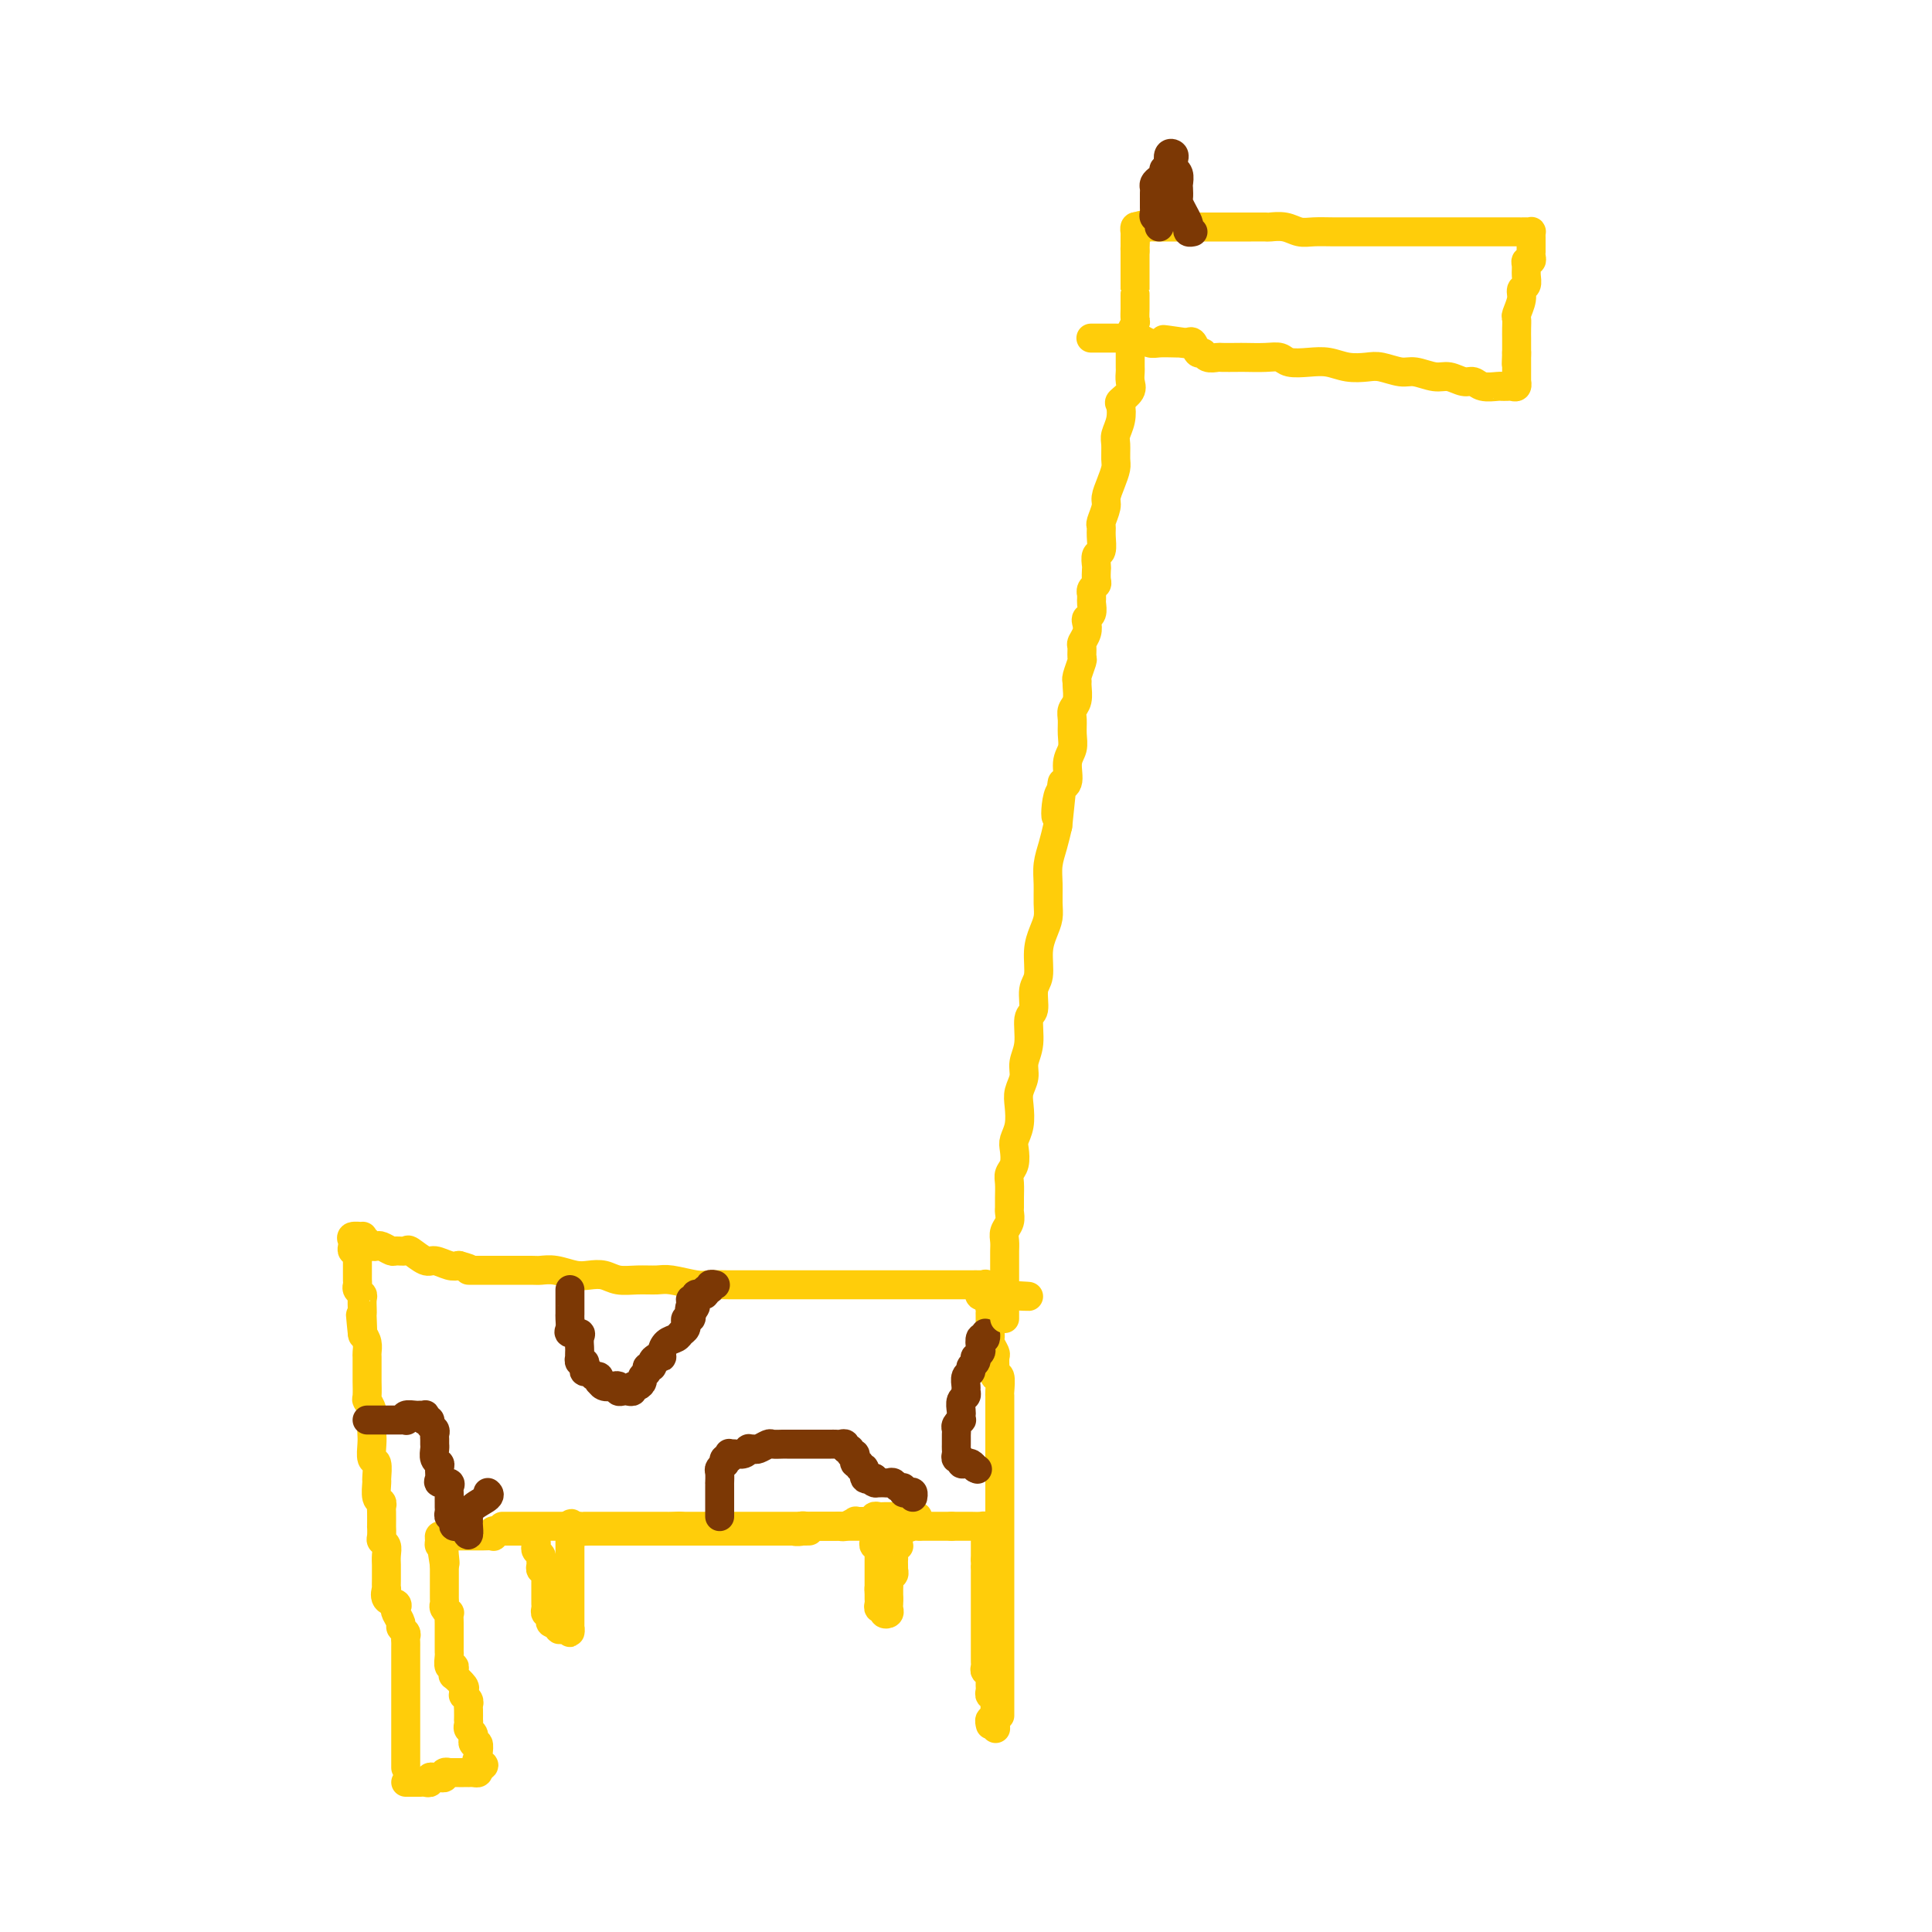 <svg viewBox='0 0 400 400' version='1.1' xmlns='http://www.w3.org/2000/svg' xmlns:xlink='http://www.w3.org/1999/xlink'><g fill='none' stroke='#FFCD0A' stroke-width='6' stroke-linecap='round' stroke-linejoin='round'><path d='M84,366c0.000,-0.305 -0.000,-0.610 0,-1c0.000,-0.390 0.000,-0.865 0,-1c-0.000,-0.135 -0.000,0.071 0,0c0.000,-0.071 0.000,-0.418 0,-1c-0.000,-0.582 -0.000,-1.399 0,-2c0.000,-0.601 0.000,-0.986 0,-1c-0.000,-0.014 -0.000,0.343 0,0c0.000,-0.343 0.000,-1.386 0,-2c-0.000,-0.614 -0.000,-0.799 0,-1c0.000,-0.201 0.000,-0.418 0,-1c-0.000,-0.582 -0.000,-1.530 0,-2c0.000,-0.470 0.000,-0.463 0,-1c-0.000,-0.537 -0.000,-1.616 0,-2c0.000,-0.384 0.000,-0.071 0,0c-0.000,0.071 -0.000,-0.100 0,-1c0.000,-0.900 0.000,-2.530 0,-3c-0.000,-0.470 -0.000,0.221 0,0c0.000,-0.221 0.000,-1.355 0,-2c-0.000,-0.645 -0.000,-0.803 0,-1c0.000,-0.197 0.001,-0.434 0,-1c-0.001,-0.566 -0.004,-1.461 0,-2c0.004,-0.539 0.016,-0.721 0,-1c-0.016,-0.279 -0.061,-0.656 0,-1c0.061,-0.344 0.226,-0.655 0,-1c-0.226,-0.345 -0.843,-0.723 -1,-1c-0.157,-0.277 0.147,-0.454 0,-1c-0.147,-0.546 -0.743,-1.461 -1,-2c-0.257,-0.539 -0.174,-0.703 0,-1c0.174,-0.297 0.439,-0.727 0,-1c-0.439,-0.273 -1.582,-0.388 -2,-1c-0.418,-0.612 -0.112,-1.722 0,-2c0.112,-0.278 0.030,0.277 0,0c-0.030,-0.277 -0.008,-1.386 0,-2c0.008,-0.614 0.003,-0.731 0,-1c-0.003,-0.269 -0.005,-0.688 0,-1c0.005,-0.312 0.015,-0.516 0,-1c-0.015,-0.484 -0.057,-1.248 0,-2c0.057,-0.752 0.211,-1.491 0,-2c-0.211,-0.509 -0.789,-0.788 -1,-1c-0.211,-0.212 -0.057,-0.357 0,-1c0.057,-0.643 0.016,-1.784 0,-2c-0.016,-0.216 -0.008,0.491 0,0c0.008,-0.491 0.016,-2.181 0,-3c-0.016,-0.819 -0.057,-0.766 0,-1c0.057,-0.234 0.212,-0.753 0,-1c-0.212,-0.247 -0.793,-0.221 -1,-1c-0.207,-0.779 -0.041,-2.362 0,-3c0.041,-0.638 -0.041,-0.331 0,-1c0.041,-0.669 0.207,-2.314 0,-3c-0.207,-0.686 -0.786,-0.414 -1,-1c-0.214,-0.586 -0.061,-2.031 0,-3c0.061,-0.969 0.030,-1.462 0,-2c-0.030,-0.538 -0.061,-1.122 0,-2c0.061,-0.878 0.212,-2.052 0,-3c-0.212,-0.948 -0.789,-1.671 -1,-2c-0.211,-0.329 -0.056,-0.263 0,-1c0.056,-0.737 0.015,-2.277 0,-3c-0.015,-0.723 -0.003,-0.631 0,-1c0.003,-0.369 -0.002,-1.201 0,-2c0.002,-0.799 0.011,-1.565 0,-2c-0.011,-0.435 -0.041,-0.540 0,-1c0.041,-0.460 0.155,-1.274 0,-2c-0.155,-0.726 -0.577,-1.363 -1,-2'/><path d='M75,276c-0.774,-8.340 -0.208,-1.692 0,0c0.208,1.692 0.057,-1.574 0,-3c-0.057,-1.426 -0.019,-1.012 0,-1c0.019,0.012 0.019,-0.378 0,-1c-0.019,-0.622 -0.058,-1.476 0,-2c0.058,-0.524 0.212,-0.717 0,-1c-0.212,-0.283 -0.789,-0.654 -1,-1c-0.211,-0.346 -0.057,-0.667 0,-1c0.057,-0.333 0.015,-0.680 0,-1c-0.015,-0.320 -0.004,-0.614 0,-1c0.004,-0.386 0.001,-0.864 0,-1c-0.001,-0.136 0.001,0.068 0,0c-0.001,-0.068 -0.004,-0.410 0,-1c0.004,-0.590 0.015,-1.429 0,-2c-0.015,-0.571 -0.056,-0.874 0,-1c0.056,-0.126 0.209,-0.076 0,0c-0.209,0.076 -0.780,0.178 -1,0c-0.220,-0.178 -0.088,-0.637 0,-1c0.088,-0.363 0.132,-0.630 0,-1c-0.132,-0.370 -0.439,-0.841 0,-1c0.439,-0.159 1.623,-0.004 2,0c0.377,0.004 -0.055,-0.144 0,0c0.055,0.144 0.596,0.578 1,1c0.404,0.422 0.670,0.831 1,1c0.330,0.169 0.723,0.098 1,0c0.277,-0.098 0.440,-0.225 1,0c0.560,0.225 1.519,0.800 2,1c0.481,0.200 0.484,0.024 1,0c0.516,-0.024 1.545,0.102 2,0c0.455,-0.102 0.335,-0.433 1,0c0.665,0.433 2.117,1.632 3,2c0.883,0.368 1.199,-0.093 2,0c0.801,0.093 2.086,0.741 3,1c0.914,0.259 1.457,0.130 2,0'/><path d='M95,262c3.735,1.000 2.072,1.000 2,1c-0.072,0.000 1.446,0.000 3,0c1.554,-0.000 3.142,-0.001 4,0c0.858,0.001 0.985,0.004 2,0c1.015,-0.004 2.918,-0.015 4,0c1.082,0.015 1.343,0.056 2,0c0.657,-0.056 1.711,-0.207 3,0c1.289,0.207 2.812,0.773 4,1c1.188,0.227 2.041,0.114 3,0c0.959,-0.114 2.026,-0.228 3,0c0.974,0.228 1.857,0.797 3,1c1.143,0.203 2.545,0.040 4,0c1.455,-0.040 2.962,0.042 4,0c1.038,-0.042 1.607,-0.207 3,0c1.393,0.207 3.611,0.788 5,1c1.389,0.212 1.951,0.057 3,0c1.049,-0.057 2.586,-0.015 4,0c1.414,0.015 2.703,0.004 4,0c1.297,-0.004 2.600,-0.001 4,0c1.400,0.001 2.895,0.000 4,0c1.105,-0.000 1.818,-0.000 3,0c1.182,0.000 2.834,0.000 4,0c1.166,-0.000 1.848,-0.000 3,0c1.152,0.000 2.774,0.000 4,0c1.226,-0.000 2.056,-0.000 3,0c0.944,0.000 2.001,0.000 3,0c0.999,-0.000 1.939,0.000 3,0c1.061,-0.000 2.242,-0.000 3,0c0.758,0.000 1.092,0.000 2,0c0.908,-0.000 2.390,-0.000 3,0c0.610,0.000 0.348,0.000 1,0c0.652,-0.000 2.220,-0.000 3,0c0.780,0.000 0.773,0.000 1,0c0.227,-0.000 0.688,-0.002 1,0c0.312,0.002 0.476,0.006 1,0c0.524,-0.006 1.409,-0.022 2,0c0.591,0.022 0.890,0.083 1,0c0.110,-0.083 0.031,-0.309 0,0c-0.031,0.309 -0.016,1.155 0,2'/><path d='M204,268c17.089,0.881 5.311,0.083 1,0c-4.311,-0.083 -1.155,0.550 0,1c1.155,0.450 0.310,0.716 0,1c-0.310,0.284 -0.083,0.587 0,1c0.083,0.413 0.022,0.937 0,1c-0.022,0.063 -0.006,-0.334 0,0c0.006,0.334 0.001,1.398 0,2c-0.001,0.602 0.004,0.743 0,1c-0.004,0.257 -0.015,0.631 0,1c0.015,0.369 0.057,0.733 0,1c-0.057,0.267 -0.211,0.438 0,1c0.211,0.562 0.788,1.514 1,2c0.212,0.486 0.061,0.506 0,1c-0.061,0.494 -0.030,1.464 0,2c0.030,0.536 0.061,0.640 0,1c-0.061,0.360 -0.212,0.976 0,1c0.212,0.024 0.789,-0.545 1,0c0.211,0.545 0.057,2.205 0,3c-0.057,0.795 -0.015,0.724 0,1c0.015,0.276 0.004,0.899 0,1c-0.004,0.101 -0.001,-0.320 0,0c0.001,0.320 0.000,1.381 0,2c-0.000,0.619 -0.000,0.796 0,1c0.000,0.204 0.000,0.435 0,1c-0.000,0.565 -0.000,1.463 0,2c0.000,0.537 0.000,0.712 0,1c-0.000,0.288 -0.000,0.690 0,1c0.000,0.310 0.000,0.530 0,1c-0.000,0.470 -0.000,1.190 0,2c0.000,0.810 0.000,1.709 0,2c-0.000,0.291 -0.000,-0.025 0,0c0.000,0.025 0.000,0.392 0,1c-0.000,0.608 -0.000,1.458 0,2c0.000,0.542 0.000,0.775 0,1c-0.000,0.225 -0.000,0.440 0,1c0.000,0.560 0.000,1.463 0,2c-0.000,0.537 -0.000,0.707 0,1c0.000,0.293 0.000,0.707 0,1c-0.000,0.293 -0.000,0.464 0,1c0.000,0.536 0.000,1.438 0,2c-0.000,0.562 0.000,0.783 0,1c0.000,0.217 0.000,0.429 0,1c0.000,0.571 0.000,1.501 0,2c0.000,0.499 0.000,0.565 0,1c0.000,0.435 0.000,1.238 0,2c0.000,0.762 0.000,1.484 0,2c0.000,0.516 0.000,0.825 0,1c0.000,0.175 0.000,0.217 0,1c0.000,0.783 0.000,2.308 0,3c0.000,0.692 0.000,0.551 0,1c0.000,0.449 0.000,1.487 0,2c0.000,0.513 0.000,0.501 0,1c0.000,0.499 0.000,1.510 0,2c0.000,0.490 0.000,0.459 0,1c0.000,0.541 0.000,1.655 0,2c0.000,0.345 0.000,-0.077 0,0c0.000,0.077 0.000,0.653 0,1c0.000,0.347 0.000,0.464 0,1c0.000,0.536 0.000,1.490 0,2c0.000,0.510 0.000,0.574 0,1c0.000,0.426 0.000,1.213 0,2c0.000,0.787 0.000,1.573 0,2c0.000,0.427 0.000,0.494 0,1c0.000,0.506 0.000,1.449 0,2c0.000,0.551 0.000,0.708 0,1c0.000,0.292 0.000,0.717 0,1c0.000,0.283 0.000,0.422 0,1c0.000,0.578 0.000,1.594 0,2c0.000,0.406 0.000,0.203 0,0'/><path d='M84,369c0.334,0.001 0.668,0.001 1,0c0.332,-0.001 0.663,-0.004 1,0c0.337,0.004 0.682,0.015 1,0c0.318,-0.015 0.610,-0.057 1,0c0.390,0.057 0.879,0.212 1,0c0.121,-0.212 -0.126,-0.793 0,-1c0.126,-0.207 0.627,-0.041 1,0c0.373,0.041 0.620,-0.041 1,0c0.380,0.041 0.893,0.207 1,0c0.107,-0.207 -0.193,-0.788 0,-1c0.193,-0.212 0.879,-0.057 1,0c0.121,0.057 -0.322,0.015 0,0c0.322,-0.015 1.410,-0.004 2,0c0.590,0.004 0.684,0.002 1,0c0.316,-0.002 0.855,-0.003 1,0c0.145,0.003 -0.106,0.011 0,0c0.106,-0.011 0.567,-0.041 1,0c0.433,0.041 0.838,0.155 1,0c0.162,-0.155 0.081,-0.577 0,-1'/><path d='M99,366c2.321,-0.628 0.623,-0.698 0,-1c-0.623,-0.302 -0.171,-0.836 0,-1c0.171,-0.164 0.060,0.043 0,0c-0.060,-0.043 -0.069,-0.336 0,-1c0.069,-0.664 0.216,-1.697 0,-2c-0.216,-0.303 -0.794,0.126 -1,0c-0.206,-0.126 -0.041,-0.807 0,-1c0.041,-0.193 -0.042,0.102 0,0c0.042,-0.102 0.207,-0.600 0,-1c-0.207,-0.400 -0.788,-0.702 -1,-1c-0.212,-0.298 -0.057,-0.591 0,-1c0.057,-0.409 0.016,-0.936 0,-1c-0.016,-0.064 -0.008,0.333 0,0c0.008,-0.333 0.016,-1.395 0,-2c-0.016,-0.605 -0.058,-0.754 0,-1c0.058,-0.246 0.214,-0.589 0,-1c-0.214,-0.411 -0.797,-0.888 -1,-1c-0.203,-0.112 -0.026,0.143 0,0c0.026,-0.143 -0.098,-0.682 0,-1c0.098,-0.318 0.420,-0.415 0,-1c-0.420,-0.585 -1.580,-1.657 -2,-2c-0.420,-0.343 -0.098,0.045 0,0c0.098,-0.045 -0.026,-0.523 0,-1c0.026,-0.477 0.203,-0.954 0,-1c-0.203,-0.046 -0.786,0.337 -1,0c-0.214,-0.337 -0.057,-1.396 0,-2c0.057,-0.604 0.015,-0.753 0,-1c-0.015,-0.247 -0.004,-0.592 0,-1c0.004,-0.408 0.001,-0.879 0,-1c-0.001,-0.121 -0.000,0.108 0,0c0.000,-0.108 0.000,-0.552 0,-1c-0.000,-0.448 -0.000,-0.898 0,-1c0.000,-0.102 0.001,0.145 0,0c-0.001,-0.145 -0.004,-0.683 0,-1c0.004,-0.317 0.015,-0.414 0,-1c-0.015,-0.586 -0.057,-1.663 0,-2c0.057,-0.337 0.211,0.065 0,0c-0.211,-0.065 -0.789,-0.596 -1,-1c-0.211,-0.404 -0.057,-0.681 0,-1c0.057,-0.319 0.015,-0.681 0,-1c-0.015,-0.319 -0.004,-0.596 0,-1c0.004,-0.404 0.001,-0.935 0,-1c-0.001,-0.065 -0.000,0.337 0,0c0.000,-0.337 0.000,-1.414 0,-2c-0.000,-0.586 -0.000,-0.683 0,-1c0.000,-0.317 0.000,-0.855 0,-1c-0.000,-0.145 -0.000,0.101 0,0c0.000,-0.101 0.000,-0.551 0,-1'/><path d='M92,324c-1.084,-6.696 -0.294,-2.434 0,-1c0.294,1.434 0.093,0.042 0,-1c-0.093,-1.042 -0.078,-1.733 0,-2c0.078,-0.267 0.220,-0.110 0,0c-0.220,0.110 -0.801,0.174 -1,0c-0.199,-0.174 -0.015,-0.585 0,-1c0.015,-0.415 -0.139,-0.833 0,-1c0.139,-0.167 0.569,-0.084 1,0'/><path d='M92,318c0.256,-0.928 0.896,-0.249 1,0c0.104,0.249 -0.327,0.067 0,0c0.327,-0.067 1.411,-0.018 2,0c0.589,0.018 0.683,0.005 1,0c0.317,-0.005 0.857,-0.001 1,0c0.143,0.001 -0.112,0.000 0,0c0.112,-0.000 0.590,0.001 1,0c0.410,-0.001 0.750,-0.004 1,0c0.250,0.004 0.410,0.015 1,0c0.590,-0.015 1.611,-0.057 2,0c0.389,0.057 0.145,0.211 0,0c-0.145,-0.211 -0.192,-0.789 0,-1c0.192,-0.211 0.624,-0.057 1,0c0.376,0.057 0.696,0.015 1,0c0.304,-0.015 0.593,-0.004 1,0c0.407,0.004 0.934,0.001 1,0c0.066,-0.001 -0.328,-0.000 0,0c0.328,0.000 1.380,0.000 2,0c0.620,-0.000 0.810,-0.000 1,0'/><path d='M109,317c2.796,-0.142 1.285,0.003 1,0c-0.285,-0.003 0.655,-0.156 1,0c0.345,0.156 0.096,0.619 0,1c-0.096,0.381 -0.040,0.679 0,1c0.040,0.321 0.064,0.663 0,1c-0.064,0.337 -0.214,0.668 0,1c0.214,0.332 0.793,0.663 1,1c0.207,0.337 0.041,0.678 0,1c-0.041,0.322 0.041,0.624 0,1c-0.041,0.376 -0.207,0.825 0,1c0.207,0.175 0.788,0.075 1,0c0.212,-0.075 0.057,-0.126 0,0c-0.057,0.126 -0.015,0.429 0,1c0.015,0.571 0.004,1.410 0,2c-0.004,0.590 -0.001,0.932 0,1c0.001,0.068 0.001,-0.137 0,0c-0.001,0.137 -0.001,0.615 0,1c0.001,0.385 0.004,0.677 0,1c-0.004,0.323 -0.015,0.678 0,1c0.015,0.322 0.056,0.612 0,1c-0.056,0.388 -0.208,0.875 0,1c0.208,0.125 0.777,-0.111 1,0c0.223,0.111 0.098,0.568 0,1c-0.098,0.432 -0.171,0.838 0,1c0.171,0.162 0.585,0.081 1,0'/><path d='M115,336c1.167,2.880 1.083,0.580 1,0c-0.083,-0.580 -0.166,0.559 0,1c0.166,0.441 0.580,0.183 1,0c0.420,-0.183 0.844,-0.291 1,0c0.156,0.291 0.042,0.983 0,1c-0.042,0.017 -0.011,-0.639 0,-1c0.011,-0.361 0.003,-0.425 0,-1c-0.003,-0.575 -0.001,-1.660 0,-2c0.001,-0.340 0.000,0.064 0,0c-0.000,-0.064 -0.000,-0.596 0,-1c0.000,-0.404 0.000,-0.681 0,-1c-0.000,-0.319 -0.000,-0.679 0,-1c0.000,-0.321 0.000,-0.601 0,-1c-0.000,-0.399 -0.000,-0.915 0,-1c0.000,-0.085 0.000,0.262 0,0c-0.000,-0.262 -0.000,-1.131 0,-2c0.000,-0.869 0.000,-1.737 0,-2c-0.000,-0.263 -0.000,0.079 0,0c0.000,-0.079 0.000,-0.581 0,-1c-0.000,-0.419 -0.000,-0.756 0,-1c0.000,-0.244 0.000,-0.394 0,-1c-0.000,-0.606 -0.000,-1.668 0,-2c0.000,-0.332 0.000,0.066 0,0c-0.000,-0.066 -0.000,-0.595 0,-1c0.000,-0.405 0.000,-0.687 0,-1c-0.000,-0.313 -0.000,-0.656 0,-1'/><path d='M118,317c0.158,-3.094 0.553,-0.829 1,0c0.447,0.829 0.944,0.222 1,0c0.056,-0.222 -0.331,-0.060 0,0c0.331,0.060 1.380,0.017 2,0c0.620,-0.017 0.810,-0.009 1,0'/><path d='M123,317c1.013,0.000 1.044,0.000 1,0c-0.044,0.000 -0.164,0.000 0,0c0.164,0.000 0.610,0.000 1,0c0.390,-0.000 0.722,0.000 1,0c0.278,0.000 0.501,0.000 1,0c0.499,0.000 1.275,0.000 2,0c0.725,0.000 1.401,0.000 2,0c0.599,0.000 1.121,0.000 2,0c0.879,0.000 2.113,0.000 3,0c0.887,0.000 1.426,0.000 2,0c0.574,0.000 1.182,0.000 2,0c0.818,0.000 1.844,-0.000 3,0c1.156,0.000 2.441,0.000 3,0c0.559,0.000 0.390,0.000 1,0c0.610,0.000 1.998,0.000 3,0c1.002,0.000 1.616,0.000 2,0c0.384,0.000 0.536,0.000 1,0c0.464,0.000 1.239,0.000 2,0c0.761,0.000 1.509,0.000 2,0c0.491,0.000 0.727,0.000 1,0c0.273,0.000 0.584,0.000 1,0c0.416,0.000 0.938,0.000 1,0c0.062,0.000 -0.337,0.000 0,0c0.337,0.000 1.410,0.000 2,0c0.590,0.000 0.697,0.000 1,0c0.303,0.000 0.801,0.000 1,0c0.199,0.000 0.100,0.000 0,0'/><path d='M164,317c6.505,-0.016 2.268,-0.057 1,0c-1.268,0.057 0.434,0.211 1,0c0.566,-0.211 -0.003,-0.789 0,-1c0.003,-0.211 0.578,-0.057 1,0c0.422,0.057 0.690,0.015 1,0c0.310,-0.015 0.661,-0.004 1,0c0.339,0.004 0.665,0.001 1,0c0.335,-0.001 0.680,-0.000 1,0c0.320,0.000 0.614,0.000 1,0c0.386,-0.000 0.864,-0.000 1,0c0.136,0.000 -0.069,0.000 0,0c0.069,-0.000 0.414,-0.000 1,0c0.586,0.000 1.414,0.000 2,0c0.586,-0.000 0.931,-0.000 1,0c0.069,0.000 -0.136,0.000 0,0c0.136,-0.000 0.614,-0.000 1,0c0.386,0.000 0.682,0.000 1,0c0.318,-0.000 0.659,-0.000 1,0'/><path d='M180,316c2.415,-0.142 0.451,0.003 0,0c-0.451,-0.003 0.610,-0.155 1,0c0.390,0.155 0.108,0.615 0,1c-0.108,0.385 -0.043,0.695 0,1c0.043,0.305 0.064,0.607 0,1c-0.064,0.393 -0.213,0.879 0,1c0.213,0.121 0.789,-0.123 1,0c0.211,0.123 0.056,0.611 0,1c-0.056,0.389 -0.015,0.678 0,1c0.015,0.322 0.004,0.677 0,1c-0.004,0.323 -0.001,0.615 0,1c0.001,0.385 0.000,0.863 0,1c-0.000,0.137 -0.000,-0.066 0,0c0.000,0.066 0.000,0.402 0,1c-0.000,0.598 -0.000,1.456 0,2c0.000,0.544 0.000,0.772 0,1'/><path d='M182,329c0.309,1.964 0.082,0.372 0,0c-0.082,-0.372 -0.018,0.474 0,1c0.018,0.526 -0.010,0.733 0,1c0.010,0.267 0.059,0.594 0,1c-0.059,0.406 -0.226,0.890 0,1c0.226,0.110 0.845,-0.156 1,0c0.155,0.156 -0.155,0.732 0,1c0.155,0.268 0.773,0.226 1,0c0.227,-0.226 0.061,-0.638 0,-1c-0.061,-0.362 -0.017,-0.675 0,-1c0.017,-0.325 0.009,-0.663 0,-1'/><path d='M184,331c-0.000,-0.622 -0.001,-0.679 0,-1c0.001,-0.321 0.004,-0.908 0,-1c-0.004,-0.092 -0.015,0.311 0,0c0.015,-0.311 0.057,-1.336 0,-2c-0.057,-0.664 -0.211,-0.965 0,-1c0.211,-0.035 0.789,0.198 1,0c0.211,-0.198 0.057,-0.825 0,-1c-0.057,-0.175 -0.016,0.103 0,0c0.016,-0.103 0.008,-0.588 0,-1c-0.008,-0.412 -0.016,-0.751 0,-1c0.016,-0.249 0.057,-0.410 0,-1c-0.057,-0.590 -0.211,-1.611 0,-2c0.211,-0.389 0.789,-0.145 1,0c0.211,0.145 0.057,0.193 0,0c-0.057,-0.193 -0.015,-0.626 0,-1c0.015,-0.374 0.004,-0.689 0,-1c-0.004,-0.311 -0.001,-0.620 0,-1c0.001,-0.380 0.000,-0.833 0,-1c-0.000,-0.167 -0.000,-0.048 0,0c0.000,0.048 0.000,0.024 0,0'/><path d='M186,316c0.426,-2.321 0.492,-0.622 1,0c0.508,0.622 1.460,0.167 2,0c0.540,-0.167 0.670,-0.045 1,0c0.330,0.045 0.862,0.012 1,0c0.138,-0.012 -0.117,-0.003 0,0c0.117,0.003 0.605,0.001 1,0c0.395,-0.001 0.697,-0.000 1,0c0.303,0.000 0.606,0.000 1,0c0.394,-0.000 0.879,-0.000 1,0c0.121,0.000 -0.121,0.000 0,0c0.121,-0.000 0.606,-0.000 1,0c0.394,0.000 0.697,0.000 1,0'/><path d='M197,316c1.884,-0.000 1.095,-0.000 1,0c-0.095,0.000 0.503,0.000 1,0c0.497,-0.000 0.893,-0.001 1,0c0.107,0.001 -0.077,0.003 0,0c0.077,-0.003 0.413,-0.012 1,0c0.587,0.012 1.425,0.045 2,0c0.575,-0.045 0.886,-0.167 1,0c0.114,0.167 0.031,0.622 0,1c-0.031,0.378 -0.008,0.679 0,1c0.008,0.321 0.002,0.663 0,1c-0.002,0.337 -0.001,0.668 0,1c0.001,0.332 0.000,0.666 0,1c-0.000,0.334 -0.000,0.667 0,1c0.000,0.333 0.000,0.667 0,1'/><path d='M204,323c0.155,1.246 0.041,0.862 0,1c-0.041,0.138 -0.011,0.797 0,1c0.011,0.203 0.003,-0.052 0,0c-0.003,0.052 -0.001,0.409 0,1c0.001,0.591 0.000,1.415 0,2c-0.000,0.585 -0.000,0.930 0,1c0.000,0.070 0.000,-0.136 0,0c-0.000,0.136 -0.000,0.614 0,1c0.000,0.386 0.000,0.681 0,1c-0.000,0.319 -0.000,0.663 0,1c0.000,0.337 0.000,0.667 0,1c-0.000,0.333 -0.000,0.668 0,1c0.000,0.332 -0.000,0.663 0,1c0.000,0.337 0.000,0.682 0,1c-0.000,0.318 -0.000,0.609 0,1c0.000,0.391 0.000,0.883 0,1c-0.000,0.117 -0.000,-0.141 0,0c0.000,0.141 0.000,0.682 0,1c-0.000,0.318 -0.000,0.414 0,1c0.000,0.586 0.000,1.662 0,2c-0.000,0.338 -0.001,-0.063 0,0c0.001,0.063 0.004,0.591 0,1c-0.004,0.409 -0.015,0.701 0,1c0.015,0.299 0.057,0.605 0,1c-0.057,0.395 -0.211,0.879 0,1c0.211,0.121 0.789,-0.123 1,0c0.211,0.123 0.056,0.611 0,1c-0.056,0.389 -0.011,0.678 0,1c0.011,0.322 -0.011,0.678 0,1c0.011,0.322 0.056,0.610 0,1c-0.056,0.390 -0.211,0.881 0,1c0.211,0.119 0.789,-0.133 1,0c0.211,0.133 0.057,0.651 0,1c-0.057,0.349 -0.016,0.528 0,1c0.016,0.472 0.008,1.236 0,2'/><path d='M206,355c0.293,5.173 0.026,2.104 0,1c-0.026,-1.104 0.189,-0.244 0,0c-0.189,0.244 -0.782,-0.126 -1,0c-0.218,0.126 -0.062,0.750 0,1c0.062,0.250 0.031,0.125 0,0'/><path d='M190,314c-0.764,-0.000 -1.528,-0.000 -2,0c-0.472,0.000 -0.651,0.000 -1,0c-0.349,-0.000 -0.867,-0.000 -1,0c-0.133,0.000 0.119,0.000 0,0c-0.119,-0.000 -0.610,-0.001 -1,0c-0.390,0.001 -0.678,0.004 -1,0c-0.322,-0.004 -0.678,-0.015 -1,0c-0.322,0.015 -0.611,0.057 -1,0c-0.389,-0.057 -0.877,-0.211 -1,0c-0.123,0.211 0.121,0.789 0,1c-0.121,0.211 -0.605,0.056 -1,0c-0.395,-0.056 -0.701,-0.011 -1,0c-0.299,0.011 -0.591,-0.011 -1,0c-0.409,0.011 -0.937,0.056 -1,0c-0.063,-0.056 0.338,-0.211 0,0c-0.338,0.211 -1.414,0.789 -2,1c-0.586,0.211 -0.682,0.057 -1,0c-0.318,-0.057 -0.857,-0.015 -1,0c-0.143,0.015 0.112,0.004 0,0c-0.112,-0.004 -0.590,-0.001 -1,0c-0.410,0.001 -0.753,0.000 -1,0c-0.247,-0.000 -0.398,-0.000 -1,0c-0.602,0.000 -1.654,0.000 -2,0c-0.346,-0.000 0.013,-0.000 0,0c-0.013,0.000 -0.398,0.000 -1,0c-0.602,-0.000 -1.422,-0.000 -2,0c-0.578,0.000 -0.915,0.000 -1,0c-0.085,-0.000 0.083,-0.000 0,0c-0.083,0.000 -0.418,0.000 -1,0c-0.582,-0.000 -1.413,-0.000 -2,0c-0.587,0.000 -0.931,0.000 -1,0c-0.069,-0.000 0.136,-0.000 0,0c-0.136,0.000 -0.614,0.000 -1,0c-0.386,-0.000 -0.681,-0.000 -1,0c-0.319,0.000 -0.663,0.000 -1,0c-0.337,-0.000 -0.667,-0.000 -1,0c-0.333,0.000 -0.667,0.000 -1,0c-0.333,-0.000 -0.663,-0.000 -1,0c-0.337,0.000 -0.681,0.000 -1,0c-0.319,0.000 -0.614,-0.000 -1,0c-0.386,0.000 -0.863,0.000 -1,0c-0.137,0.000 0.064,-0.000 0,0c-0.064,0.000 -0.395,0.000 -1,0c-0.605,0.000 -1.486,-0.000 -2,0c-0.514,0.000 -0.663,0.000 -1,0c-0.337,0.000 -0.864,-0.000 -1,0c-0.136,0.000 0.118,0.000 0,0c-0.118,0.000 -0.609,-0.000 -1,0c-0.391,0.000 -0.682,0.000 -1,0c-0.318,0.000 -0.663,-0.000 -1,0c-0.337,0.000 -0.668,0.000 -1,0c-0.332,0.000 -0.666,0.000 -1,0'/><path d='M141,316c-7.758,0.309 -2.653,0.083 -1,0c1.653,-0.083 -0.146,-0.022 -1,0c-0.854,0.022 -0.762,0.006 -1,0c-0.238,-0.006 -0.805,-0.002 -1,0c-0.195,0.002 -0.017,0.000 0,0c0.017,-0.000 -0.127,-0.000 -1,0c-0.873,0.000 -2.475,0.000 -3,0c-0.525,-0.000 0.028,-0.000 0,0c-0.028,0.000 -0.636,0.000 -1,0c-0.364,-0.000 -0.482,-0.000 -1,0c-0.518,0.000 -1.436,0.000 -2,0c-0.564,-0.000 -0.775,-0.000 -1,0c-0.225,0.000 -0.463,0.000 -1,0c-0.537,-0.000 -1.374,-0.000 -2,0c-0.626,0.000 -1.043,0.000 -1,0c0.043,-0.000 0.544,-0.000 0,0c-0.544,0.000 -2.134,0.000 -3,0c-0.866,-0.000 -1.010,-0.000 -1,0c0.010,0.000 0.172,0.000 0,0c-0.172,-0.000 -0.680,-0.000 -1,0c-0.320,0.000 -0.453,0.000 -1,0c-0.547,-0.000 -1.509,-0.000 -2,0c-0.491,0.000 -0.511,0.000 -1,0c-0.489,0.000 -1.448,-0.000 -2,0c-0.552,0.000 -0.698,0.000 -1,0c-0.302,0.000 -0.760,-0.000 -1,0c-0.240,0.000 -0.263,0.000 -1,0c-0.737,0.000 -2.187,-0.000 -3,0c-0.813,0.000 -0.989,0.000 -1,0c-0.011,0.000 0.141,-0.000 0,0c-0.141,0.000 -0.576,0.000 -1,0c-0.424,0.000 -0.835,-0.000 -1,0c-0.165,0.000 -0.082,0.000 0,0'/></g>
<g fill='none' stroke='#7C3805' stroke-width='6' stroke-linecap='round' stroke-linejoin='round'><path d='M76,294c0.372,0.000 0.744,0.000 1,0c0.256,-0.000 0.397,-0.000 1,0c0.603,0.000 1.667,0.000 2,0c0.333,-0.000 -0.065,-0.000 0,0c0.065,0.000 0.592,0.001 1,0c0.408,-0.001 0.696,-0.004 1,0c0.304,0.004 0.624,0.015 1,0c0.376,-0.015 0.807,-0.057 1,0c0.193,0.057 0.146,0.212 0,0c-0.146,-0.212 -0.393,-0.790 0,-1c0.393,-0.210 1.426,-0.053 2,0c0.574,0.053 0.689,0.000 1,0c0.311,-0.000 0.820,0.052 1,0c0.180,-0.052 0.033,-0.207 0,0c-0.033,0.207 0.047,0.776 0,1c-0.047,0.224 -0.223,0.101 0,0c0.223,-0.101 0.844,-0.182 1,0c0.156,0.182 -0.155,0.626 0,1c0.155,0.374 0.774,0.676 1,1c0.226,0.324 0.060,0.668 0,1c-0.060,0.332 -0.012,0.653 0,1c0.012,0.347 -0.011,0.722 0,1c0.011,0.278 0.056,0.459 0,1c-0.056,0.541 -0.213,1.441 0,2c0.213,0.559 0.797,0.776 1,1c0.203,0.224 0.026,0.455 0,1c-0.026,0.545 0.098,1.403 0,2c-0.098,0.597 -0.419,0.933 0,1c0.419,0.067 1.576,-0.136 2,0c0.424,0.136 0.114,0.610 0,1c-0.114,0.390 -0.030,0.696 0,1c0.030,0.304 0.008,0.606 0,1c-0.008,0.394 -0.003,0.880 0,1c0.003,0.120 0.005,-0.126 0,0c-0.005,0.126 -0.015,0.625 0,1c0.015,0.375 0.056,0.626 0,1c-0.056,0.374 -0.207,0.871 0,1c0.207,0.129 0.773,-0.109 1,0c0.227,0.109 0.116,0.565 0,1c-0.116,0.435 -0.237,0.849 0,1c0.237,0.151 0.833,0.041 1,0c0.167,-0.041 -0.095,-0.012 0,0c0.095,0.012 0.548,0.006 1,0'/><path d='M96,316c1.309,3.455 1.080,1.091 1,0c-0.080,-1.091 -0.011,-0.909 0,-1c0.011,-0.091 -0.036,-0.455 0,-1c0.036,-0.545 0.154,-1.270 1,-2c0.846,-0.730 2.420,-1.466 3,-2c0.580,-0.534 0.166,-0.867 0,-1c-0.166,-0.133 -0.083,-0.067 0,0'/><path d='M118,267c-0.000,0.449 -0.000,0.899 0,1c0.000,0.101 0.000,-0.145 0,0c-0.000,0.145 -0.000,0.682 0,1c0.000,0.318 0.001,0.417 0,1c-0.001,0.583 -0.002,1.649 0,2c0.002,0.351 0.008,-0.011 0,0c-0.008,0.011 -0.030,0.397 0,1c0.030,0.603 0.113,1.422 0,2c-0.113,0.578 -0.423,0.914 0,1c0.423,0.086 1.577,-0.078 2,0c0.423,0.078 0.114,0.398 0,1c-0.114,0.602 -0.031,1.486 0,2c0.031,0.514 0.012,0.659 0,1c-0.012,0.341 -0.017,0.879 0,1c0.017,0.121 0.056,-0.174 0,0c-0.056,0.174 -0.208,0.816 0,1c0.208,0.184 0.777,-0.090 1,0c0.223,0.090 0.102,0.545 0,1c-0.102,0.455 -0.185,0.911 0,1c0.185,0.089 0.637,-0.187 1,0c0.363,0.187 0.635,0.838 1,1c0.365,0.162 0.822,-0.167 1,0c0.178,0.167 0.076,0.828 0,1c-0.076,0.172 -0.126,-0.146 0,0c0.126,0.146 0.429,0.757 1,1c0.571,0.243 1.410,0.117 2,0c0.590,-0.117 0.933,-0.227 1,0c0.067,0.227 -0.140,0.789 0,1c0.140,0.211 0.629,0.071 1,0c0.371,-0.071 0.625,-0.075 1,0c0.375,0.075 0.870,0.227 1,0c0.130,-0.227 -0.105,-0.834 0,-1c0.105,-0.166 0.549,0.109 1,0c0.451,-0.109 0.909,-0.603 1,-1c0.091,-0.397 -0.187,-0.698 0,-1c0.187,-0.302 0.837,-0.607 1,-1c0.163,-0.393 -0.163,-0.875 0,-1c0.163,-0.125 0.814,0.108 1,0c0.186,-0.108 -0.092,-0.558 0,-1c0.092,-0.442 0.553,-0.878 1,-1c0.447,-0.122 0.879,0.069 1,0c0.121,-0.069 -0.069,-0.399 0,-1c0.069,-0.601 0.397,-1.471 1,-2c0.603,-0.529 1.482,-0.715 2,-1c0.518,-0.285 0.674,-0.669 1,-1c0.326,-0.331 0.823,-0.610 1,-1c0.177,-0.390 0.034,-0.892 0,-1c-0.034,-0.108 0.043,0.177 0,0c-0.043,-0.177 -0.204,-0.817 0,-1c0.204,-0.183 0.773,0.091 1,0c0.227,-0.091 0.114,-0.545 0,-1'/><path d='M143,272c2.006,-2.658 0.522,-1.305 0,-1c-0.522,0.305 -0.083,-0.440 0,-1c0.083,-0.560 -0.189,-0.935 0,-1c0.189,-0.065 0.839,0.180 1,0c0.161,-0.180 -0.168,-0.784 0,-1c0.168,-0.216 0.834,-0.043 1,0c0.166,0.043 -0.167,-0.045 0,0c0.167,0.045 0.833,0.222 1,0c0.167,-0.222 -0.165,-0.844 0,-1c0.165,-0.156 0.828,0.154 1,0c0.172,-0.154 -0.146,-0.772 0,-1c0.146,-0.228 0.756,-0.065 1,0c0.244,0.065 0.122,0.033 0,0'/><path d='M149,314c0.000,-0.333 0.000,-0.667 0,-1c-0.000,-0.333 -0.000,-0.666 0,-1c0.000,-0.334 0.000,-0.668 0,-1c-0.000,-0.332 -0.000,-0.661 0,-1c0.000,-0.339 0.000,-0.686 0,-1c-0.000,-0.314 -0.001,-0.595 0,-1c0.001,-0.405 0.004,-0.936 0,-1c-0.004,-0.064 -0.015,0.338 0,0c0.015,-0.338 0.056,-1.415 0,-2c-0.056,-0.585 -0.207,-0.678 0,-1c0.207,-0.322 0.774,-0.875 1,-1c0.226,-0.125 0.113,0.177 0,0c-0.113,-0.177 -0.224,-0.832 0,-1c0.224,-0.168 0.785,0.152 1,0c0.215,-0.152 0.086,-0.777 0,-1c-0.086,-0.223 -0.129,-0.046 0,0c0.129,0.046 0.430,-0.041 1,0c0.570,0.041 1.408,0.208 2,0c0.592,-0.208 0.936,-0.792 1,-1c0.064,-0.208 -0.153,-0.042 0,0c0.153,0.042 0.675,-0.041 1,0c0.325,0.041 0.454,0.207 1,0c0.546,-0.207 1.508,-0.788 2,-1c0.492,-0.212 0.512,-0.057 1,0c0.488,0.057 1.444,0.015 2,0c0.556,-0.015 0.712,-0.004 1,0c0.288,0.004 0.707,0.001 1,0c0.293,-0.001 0.460,-0.000 1,0c0.540,0.000 1.454,0.000 2,0c0.546,-0.000 0.724,0.000 1,0c0.276,-0.000 0.651,-0.000 1,0c0.349,0.000 0.670,0.000 1,0c0.330,-0.000 0.667,-0.001 1,0c0.333,0.001 0.663,0.004 1,0c0.337,-0.004 0.683,-0.016 1,0c0.317,0.016 0.606,0.061 1,0c0.394,-0.061 0.894,-0.228 1,0c0.106,0.228 -0.182,0.850 0,1c0.182,0.150 0.834,-0.171 1,0c0.166,0.171 -0.153,0.835 0,1c0.153,0.165 0.777,-0.167 1,0c0.223,0.167 0.045,0.834 0,1c-0.045,0.166 0.045,-0.168 0,0c-0.045,0.168 -0.224,0.837 0,1c0.224,0.163 0.850,-0.180 1,0c0.150,0.180 -0.176,0.883 0,1c0.176,0.117 0.855,-0.353 1,0c0.145,0.353 -0.244,1.529 0,2c0.244,0.471 1.122,0.235 2,0'/><path d='M181,306c1.178,1.309 0.122,1.083 0,1c-0.122,-0.083 0.688,-0.022 1,0c0.312,0.022 0.125,0.005 0,0c-0.125,-0.005 -0.188,0.003 0,0c0.188,-0.003 0.629,-0.016 1,0c0.371,0.016 0.673,0.060 1,0c0.327,-0.060 0.679,-0.226 1,0c0.321,0.226 0.612,0.844 1,1c0.388,0.156 0.875,-0.151 1,0c0.125,0.151 -0.110,0.759 0,1c0.110,0.241 0.566,0.116 1,0c0.434,-0.116 0.848,-0.224 1,0c0.152,0.224 0.044,0.778 0,1c-0.044,0.222 -0.022,0.111 0,0'/><path d='M204,277c0.008,0.148 0.016,0.295 0,0c-0.016,-0.295 -0.056,-1.033 0,-1c0.056,0.033 0.207,0.836 0,1c-0.207,0.164 -0.774,-0.311 -1,0c-0.226,0.311 -0.112,1.407 0,2c0.112,0.593 0.222,0.684 0,1c-0.222,0.316 -0.776,0.859 -1,1c-0.224,0.141 -0.116,-0.118 0,0c0.116,0.118 0.241,0.613 0,1c-0.241,0.387 -0.850,0.667 -1,1c-0.150,0.333 0.157,0.719 0,1c-0.157,0.281 -0.778,0.455 -1,1c-0.222,0.545 -0.045,1.459 0,2c0.045,0.541 -0.040,0.708 0,1c0.040,0.292 0.207,0.709 0,1c-0.207,0.291 -0.786,0.455 -1,1c-0.214,0.545 -0.061,1.469 0,2c0.061,0.531 0.030,0.667 0,1c-0.030,0.333 -0.061,0.863 0,1c0.061,0.137 0.212,-0.118 0,0c-0.212,0.118 -0.789,0.609 -1,1c-0.211,0.391 -0.057,0.682 0,1c0.057,0.318 0.015,0.662 0,1c-0.015,0.338 -0.005,0.669 0,1c0.005,0.331 0.005,0.662 0,1c-0.005,0.338 -0.016,0.683 0,1c0.016,0.317 0.060,0.607 0,1c-0.060,0.393 -0.223,0.889 0,1c0.223,0.111 0.833,-0.164 1,0c0.167,0.164 -0.110,0.766 0,1c0.110,0.234 0.607,0.102 1,0c0.393,-0.102 0.684,-0.172 1,0c0.316,0.172 0.658,0.586 1,1'/><path d='M202,304c0.667,0.333 0.333,0.167 0,0'/></g>
<g fill='none' stroke='#FFCD0A' stroke-width='6' stroke-linecap='round' stroke-linejoin='round'><path d='M208,273c0.000,-0.438 0.000,-0.876 0,-1c-0.000,-0.124 -0.000,0.066 0,0c0.000,-0.066 0.000,-0.389 0,-1c-0.000,-0.611 -0.000,-1.511 0,-2c0.000,-0.489 0.000,-0.568 0,-1c-0.000,-0.432 -0.000,-1.218 0,-2c0.000,-0.782 0.000,-1.560 0,-2c-0.000,-0.440 -0.001,-0.541 0,-1c0.001,-0.459 0.004,-1.278 0,-2c-0.004,-0.722 -0.015,-1.349 0,-2c0.015,-0.651 0.057,-1.326 0,-2c-0.057,-0.674 -0.211,-1.349 0,-2c0.211,-0.651 0.789,-1.280 1,-2c0.211,-0.720 0.056,-1.530 0,-2c-0.056,-0.470 -0.011,-0.600 0,-1c0.011,-0.400 -0.011,-1.070 0,-2c0.011,-0.930 0.054,-2.121 0,-3c-0.054,-0.879 -0.207,-1.445 0,-2c0.207,-0.555 0.774,-1.100 1,-2c0.226,-0.900 0.112,-2.155 0,-3c-0.112,-0.845 -0.222,-1.279 0,-2c0.222,-0.721 0.776,-1.729 1,-3c0.224,-1.271 0.117,-2.806 0,-4c-0.117,-1.194 -0.243,-2.047 0,-3c0.243,-0.953 0.854,-2.007 1,-3c0.146,-0.993 -0.172,-1.925 0,-3c0.172,-1.075 0.835,-2.291 1,-4c0.165,-1.709 -0.167,-3.909 0,-5c0.167,-1.091 0.832,-1.072 1,-2c0.168,-0.928 -0.161,-2.804 0,-4c0.161,-1.196 0.814,-1.712 1,-3c0.186,-1.288 -0.093,-3.348 0,-5c0.093,-1.652 0.560,-2.896 1,-4c0.440,-1.104 0.853,-2.069 1,-3c0.147,-0.931 0.028,-1.827 0,-3c-0.028,-1.173 0.034,-2.624 0,-4c-0.034,-1.376 -0.163,-2.678 0,-4c0.163,-1.322 0.618,-2.663 1,-4c0.382,-1.337 0.691,-2.668 1,-4'/><path d='M219,171c1.735,-16.311 0.574,-6.089 0,-3c-0.574,3.089 -0.560,-0.957 0,-3c0.560,-2.043 1.667,-2.084 2,-3c0.333,-0.916 -0.108,-2.707 0,-4c0.108,-1.293 0.765,-2.088 1,-3c0.235,-0.912 0.049,-1.939 0,-3c-0.049,-1.061 0.040,-2.154 0,-3c-0.040,-0.846 -0.208,-1.443 0,-2c0.208,-0.557 0.792,-1.074 1,-2c0.208,-0.926 0.042,-2.260 0,-3c-0.042,-0.740 0.042,-0.885 0,-1c-0.042,-0.115 -0.208,-0.201 0,-1c0.208,-0.799 0.792,-2.311 1,-3c0.208,-0.689 0.042,-0.555 0,-1c-0.042,-0.445 0.040,-1.467 0,-2c-0.040,-0.533 -0.203,-0.575 0,-1c0.203,-0.425 0.772,-1.231 1,-2c0.228,-0.769 0.114,-1.501 0,-2c-0.114,-0.499 -0.227,-0.765 0,-1c0.227,-0.235 0.793,-0.441 1,-1c0.207,-0.559 0.054,-1.473 0,-2c-0.054,-0.527 -0.011,-0.666 0,-1c0.011,-0.334 -0.011,-0.862 0,-1c0.011,-0.138 0.055,0.114 0,0c-0.055,-0.114 -0.211,-0.593 0,-1c0.211,-0.407 0.788,-0.743 1,-1c0.212,-0.257 0.061,-0.434 0,-1c-0.061,-0.566 -0.030,-1.520 0,-2c0.030,-0.480 0.061,-0.486 0,-1c-0.061,-0.514 -0.214,-1.536 0,-2c0.214,-0.464 0.793,-0.369 1,-1c0.207,-0.631 0.041,-1.989 0,-3c-0.041,-1.011 0.044,-1.677 0,-2c-0.044,-0.323 -0.218,-0.303 0,-1c0.218,-0.697 0.829,-2.111 1,-3c0.171,-0.889 -0.098,-1.253 0,-2c0.098,-0.747 0.561,-1.876 1,-3c0.439,-1.124 0.853,-2.243 1,-3c0.147,-0.757 0.026,-1.152 0,-2c-0.026,-0.848 0.044,-2.149 0,-3c-0.044,-0.851 -0.200,-1.253 0,-2c0.200,-0.747 0.758,-1.838 1,-3c0.242,-1.162 0.170,-2.395 0,-3c-0.170,-0.605 -0.438,-0.580 0,-1c0.438,-0.420 1.581,-1.283 2,-2c0.419,-0.717 0.112,-1.289 0,-2c-0.112,-0.711 -0.030,-1.561 0,-2c0.030,-0.439 0.008,-0.467 0,-1c-0.008,-0.533 -0.003,-1.570 0,-2c0.003,-0.430 0.005,-0.252 0,-1c-0.005,-0.748 -0.015,-2.423 0,-3c0.015,-0.577 0.057,-0.056 0,0c-0.057,0.056 -0.211,-0.352 0,-1c0.211,-0.648 0.789,-1.535 1,-2c0.211,-0.465 0.057,-0.507 0,-1c-0.057,-0.493 -0.015,-1.438 0,-2c0.015,-0.562 0.004,-0.740 0,-1c-0.004,-0.260 -0.001,-0.603 0,-1c0.001,-0.397 0.000,-0.848 0,-1c-0.000,-0.152 -0.000,-0.005 0,0c0.000,0.005 0.000,-0.131 0,-1c-0.000,-0.869 -0.000,-2.470 0,-3c0.000,-0.530 0.000,0.013 0,0c-0.000,-0.013 -0.000,-0.581 0,-1c0.000,-0.419 0.000,-0.690 0,-1c-0.000,-0.310 -0.000,-0.660 0,-1c0.000,-0.340 0.000,-0.668 0,-1c-0.000,-0.332 -0.000,-0.666 0,-1'/><path d='M235,52c0.155,-4.726 0.041,-2.041 0,-1c-0.041,1.041 -0.011,0.438 0,0c0.011,-0.438 0.002,-0.709 0,-1c-0.002,-0.291 0.002,-0.600 0,-1c-0.002,-0.400 -0.011,-0.891 0,-1c0.011,-0.109 0.041,0.163 0,0c-0.041,-0.163 -0.155,-0.761 0,-1c0.155,-0.239 0.577,-0.120 1,0'/><path d='M236,47c0.334,-0.774 0.670,-0.207 1,0c0.330,0.207 0.656,0.056 1,0c0.344,-0.056 0.706,-0.015 1,0c0.294,0.015 0.519,0.004 1,0c0.481,-0.004 1.217,-0.001 2,0c0.783,0.001 1.613,0.000 2,0c0.387,-0.000 0.330,-0.000 1,0c0.670,0.000 2.067,0.000 3,0c0.933,-0.000 1.401,-0.000 2,0c0.599,0.000 1.328,0.000 2,0c0.672,-0.000 1.287,-0.000 2,0c0.713,0.000 1.523,0.000 2,0c0.477,-0.000 0.620,-0.001 1,0c0.380,0.001 0.997,0.004 2,0c1.003,-0.004 2.392,-0.015 3,0c0.608,0.015 0.434,0.057 1,0c0.566,-0.057 1.873,-0.211 3,0c1.127,0.211 2.076,0.789 3,1c0.924,0.211 1.824,0.057 3,0c1.176,-0.057 2.629,-0.015 4,0c1.371,0.015 2.661,0.004 4,0c1.339,-0.004 2.725,-0.001 4,0c1.275,0.001 2.437,0.000 4,0c1.563,-0.000 3.528,-0.000 5,0c1.472,0.000 2.451,0.000 4,0c1.549,-0.000 3.666,-0.000 5,0c1.334,0.000 1.884,0.000 3,0c1.116,-0.000 2.799,-0.000 4,0c1.201,0.000 1.919,0.000 3,0c1.081,-0.000 2.524,-0.001 3,0c0.476,0.001 -0.016,0.004 0,0c0.016,-0.004 0.540,-0.013 1,0c0.460,0.013 0.855,0.050 1,0c0.145,-0.050 0.039,-0.186 0,0c-0.039,0.186 -0.011,0.694 0,1c0.011,0.306 0.004,0.412 0,1c-0.004,0.588 -0.005,1.660 0,2c0.005,0.340 0.015,-0.050 0,0c-0.015,0.050 -0.057,0.541 0,1c0.057,0.459 0.213,0.886 0,1c-0.213,0.114 -0.793,-0.086 -1,0c-0.207,0.086 -0.040,0.459 0,1c0.040,0.541 -0.046,1.252 0,2c0.046,0.748 0.222,1.534 0,2c-0.222,0.466 -0.844,0.614 -1,1c-0.156,0.386 0.154,1.012 0,2c-0.154,0.988 -0.773,2.340 -1,3c-0.227,0.660 -0.061,0.630 0,1c0.061,0.370 0.016,1.140 0,2c-0.016,0.860 -0.004,1.808 0,2c0.004,0.192 0.001,-0.374 0,0c-0.001,0.374 -0.001,1.687 0,3'/><path d='M314,73c-0.155,4.106 -0.041,1.873 0,1c0.041,-0.873 0.011,-0.384 0,0c-0.011,0.384 -0.003,0.662 0,1c0.003,0.338 0.002,0.735 0,1c-0.002,0.265 -0.003,0.397 0,1c0.003,0.603 0.012,1.678 0,2c-0.012,0.322 -0.046,-0.110 0,0c0.046,0.110 0.170,0.762 0,1c-0.170,0.238 -0.635,0.064 -1,0c-0.365,-0.064 -0.629,-0.016 -1,0c-0.371,0.016 -0.848,0.000 -1,0c-0.152,-0.000 0.021,0.015 0,0c-0.021,-0.015 -0.235,-0.061 -1,0c-0.765,0.061 -2.079,0.228 -3,0c-0.921,-0.228 -1.447,-0.850 -2,-1c-0.553,-0.150 -1.133,0.171 -2,0c-0.867,-0.171 -2.021,-0.834 -3,-1c-0.979,-0.166 -1.783,0.166 -3,0c-1.217,-0.166 -2.846,-0.828 -4,-1c-1.154,-0.172 -1.834,0.146 -3,0c-1.166,-0.146 -2.817,-0.757 -4,-1c-1.183,-0.243 -1.896,-0.117 -3,0c-1.104,0.117 -2.599,0.224 -4,0c-1.401,-0.224 -2.709,-0.778 -4,-1c-1.291,-0.222 -2.566,-0.112 -4,0c-1.434,0.112 -3.026,0.226 -4,0c-0.974,-0.226 -1.329,-0.793 -2,-1c-0.671,-0.207 -1.656,-0.056 -3,0c-1.344,0.056 -3.046,0.016 -4,0c-0.954,-0.016 -1.159,-0.009 -2,0c-0.841,0.009 -2.319,0.018 -3,0c-0.681,-0.018 -0.564,-0.065 -1,0c-0.436,0.065 -1.426,0.241 -2,0c-0.574,-0.241 -0.731,-0.900 -1,-1c-0.269,-0.100 -0.649,0.358 -1,0c-0.351,-0.358 -0.672,-1.531 -1,-2c-0.328,-0.469 -0.664,-0.235 -1,0'/><path d='M246,71c-9.601,-1.392 -3.104,-0.373 -1,0c2.104,0.373 -0.184,0.101 -1,0c-0.816,-0.101 -0.160,-0.031 0,0c0.160,0.031 -0.178,0.022 -1,0c-0.822,-0.022 -2.130,-0.059 -3,0c-0.870,0.059 -1.304,0.212 -2,0c-0.696,-0.212 -1.656,-0.789 -2,-1c-0.344,-0.211 -0.071,-0.057 -1,0c-0.929,0.057 -3.058,0.015 -4,0c-0.942,-0.015 -0.697,-0.004 -1,0c-0.303,0.004 -1.153,0.001 -2,0c-0.847,-0.001 -1.689,-0.000 -2,0c-0.311,0.000 -0.089,0.000 0,0c0.089,-0.000 0.044,-0.000 0,0'/></g>
<g fill='none' stroke='#7C3805' stroke-width='6' stroke-linecap='round' stroke-linejoin='round'><path d='M240,47c0.113,-0.877 0.226,-1.755 0,-2c-0.226,-0.245 -0.793,0.142 -1,0c-0.207,-0.142 -0.056,-0.811 0,-1c0.056,-0.189 0.015,0.104 0,0c-0.015,-0.104 -0.004,-0.605 0,-1c0.004,-0.395 0.000,-0.683 0,-1c-0.000,-0.317 0.003,-0.662 0,-1c-0.003,-0.338 -0.011,-0.668 0,-1c0.011,-0.332 0.040,-0.667 0,-1c-0.040,-0.333 -0.151,-0.663 0,-1c0.151,-0.337 0.562,-0.681 1,-1c0.438,-0.319 0.901,-0.615 1,-1c0.099,-0.385 -0.166,-0.860 0,-1c0.166,-0.140 0.762,0.057 1,0c0.238,-0.057 0.116,-0.366 0,-1c-0.116,-0.634 -0.227,-1.592 0,-2c0.227,-0.408 0.792,-0.268 1,0c0.208,0.268 0.060,0.662 0,1c-0.060,0.338 -0.030,0.619 0,1c0.030,0.381 0.061,0.860 0,1c-0.061,0.140 -0.212,-0.061 0,0c0.212,0.061 0.788,0.382 1,1c0.212,0.618 0.061,1.533 0,2c-0.061,0.467 -0.031,0.488 0,1c0.031,0.512 0.065,1.517 0,2c-0.065,0.483 -0.227,0.444 0,1c0.227,0.556 0.845,1.708 1,2c0.155,0.292 -0.151,-0.276 0,0c0.151,0.276 0.759,1.394 1,2c0.241,0.606 0.116,0.698 0,1c-0.116,0.302 -0.224,0.812 0,1c0.224,0.188 0.778,0.054 1,0c0.222,-0.054 0.111,-0.027 0,0'/></g>
</svg>